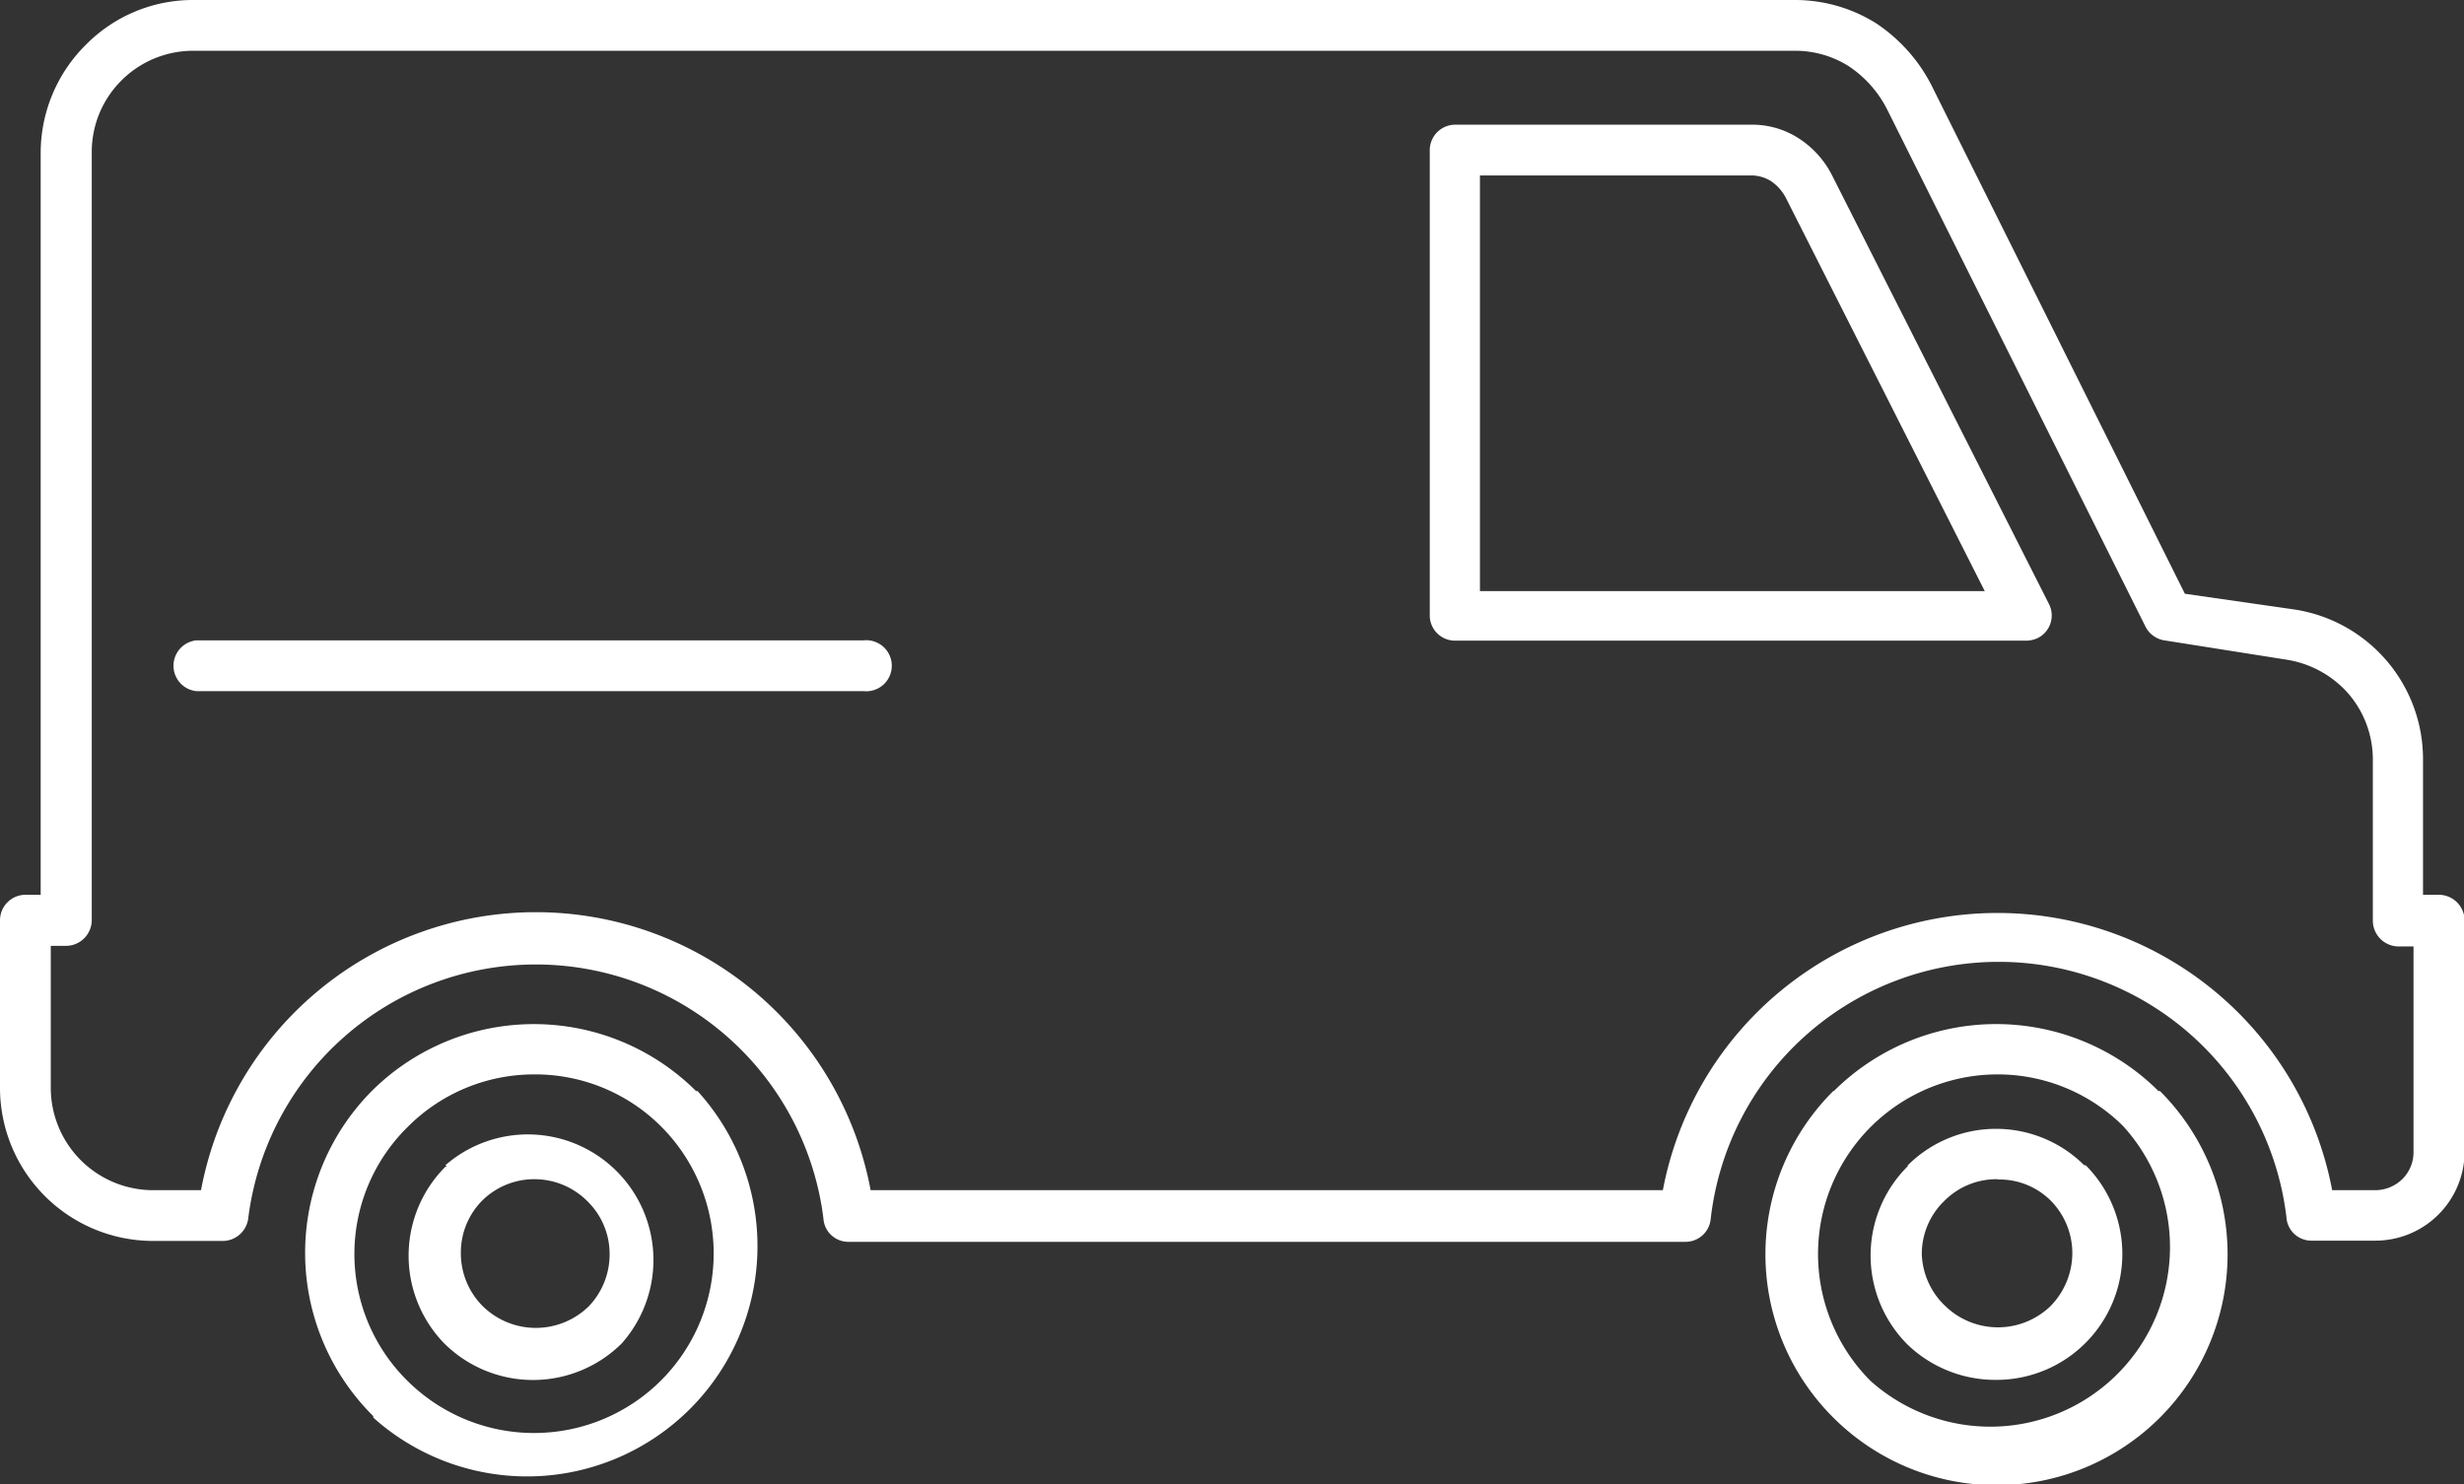 <svg xmlns="http://www.w3.org/2000/svg" viewBox="0 0 82.98 50"><rect x="0" y="0" width="82.98" height="50" fill="#333333" stroke="none"/><defs><style>.cls-1{fill:#fff;fill-rule:evenodd;}</style></defs><g id="レイヤー_2" data-name="レイヤー 2"><g id="レイヤー_1-2" data-name="レイヤー 1"><path class="cls-1" d="M49,4.2H59a2.88,2.88,0,0,1,1.59.47,3.19,3.19,0,0,1,1.12,1.26L69,20.34a.85.85,0,0,1-.37,1.15.92.92,0,0,1-.39.09H49a.85.85,0,0,1-.85-.86V5.06A.86.86,0,0,1,49,4.2ZM29.08,21.57a.86.86,0,1,1,0,1.71H6.61a.86.86,0,0,1,0-1.71ZM18,39.72a2.49,2.49,0,0,0-1.78.74l0,0a2.48,2.48,0,0,0-.7,1.74A2.52,2.52,0,0,0,16.26,44h0a2.55,2.55,0,0,0,3.57,0l0,0a2.53,2.53,0,0,0,.7-1.75,2.48,2.48,0,0,0-.74-1.78A2.52,2.52,0,0,0,18,39.72Zm-3-.47a4.23,4.23,0,0,1,6,5.93l-.05.06a4.24,4.24,0,0,1-6,0h0A4.24,4.24,0,0,1,15,39.3l.05,0Zm52.25.47a2.48,2.48,0,0,0-1.78.74h0a2.48,2.48,0,0,0-.75,1.78A2.52,2.52,0,0,0,65.52,44l0,0a2.55,2.55,0,0,0,3.53,0,2.56,2.56,0,0,0,.74-1.79,2.52,2.52,0,0,0-.74-1.78l0,0a2.45,2.45,0,0,0-1.74-.7Zm-3-.47a4.21,4.21,0,0,1,5.94,0l.05,0a4.24,4.24,0,0,1-3,7.23,4.27,4.27,0,0,1-3-1.19l0,0a4.24,4.24,0,0,1,0-6Zm3-3.06a6,6,0,0,1,4.24,1.73l0,0A6.05,6.05,0,0,1,63,46.52h0A6.05,6.05,0,0,1,67.3,36.19Zm-5.49.56a7.75,7.75,0,0,1,10.93,0l.05,0a7.76,7.76,0,1,1-11,11h0a7.76,7.76,0,0,1,0-11ZM18,36.19a6,6,0,0,1,4.24,1.73l0,0a6,6,0,0,1-8.51,8.6l0,0a6,6,0,0,1,0-8.56h0A6,6,0,0,1,18,36.19Zm-5.48.56a7.74,7.74,0,0,1,10.92,0l.05,0a7.76,7.76,0,0,1-10.92,11l0-.05a7.74,7.74,0,0,1,0-11ZM6.51,0A5.06,5.06,0,0,0,2.9,1.5h0A5.13,5.13,0,0,0,1.37,5.14v25H.86A.86.86,0,0,0,0,31v5.66a5.16,5.16,0,0,0,5.14,5.14H7.51a.87.87,0,0,0,.85-.76,9.76,9.76,0,0,1,19.37,0,.84.84,0,0,0,.85.79H56.76a.85.85,0,0,0,.85-.76A9.76,9.76,0,0,1,77,41a.84.84,0,0,0,.85.79H80a3,3,0,0,0,2.12-.88A3,3,0,0,0,83,38.83V31a.87.87,0,0,0-.86-.86H81.6V25.6a5.1,5.1,0,0,0-4.33-5.07L73.58,20,65.11,3A5.54,5.54,0,0,0,63.19.79,5.14,5.14,0,0,0,60.44,0ZM60.44,1.71H6.51a3.42,3.42,0,0,0-2.42,1h0a3.4,3.4,0,0,0-1,2.42V31a.87.87,0,0,1-.86.86H1.71v4.8a3.45,3.45,0,0,0,3.43,3.43H6.77a11.47,11.47,0,0,1,22.55,0H56a11.47,11.47,0,0,1,22.54,0H80a1.3,1.3,0,0,0,.91-.38,1.27,1.27,0,0,0,.37-.9V31.88h-.51a.87.87,0,0,1-.86-.86V25.6a3.4,3.4,0,0,0-.81-2.22A3.49,3.49,0,0,0,77,22.22l-4.11-.65h0a.86.86,0,0,1-.63-.45L63.58,3.74a3.82,3.82,0,0,0-1.32-1.51,3.37,3.37,0,0,0-1.82-.52ZM59,5.91H49.84v14h17L60.16,6.7a1.54,1.54,0,0,0-.52-.6A1.25,1.25,0,0,0,59,5.91Z"/></g></g></svg>